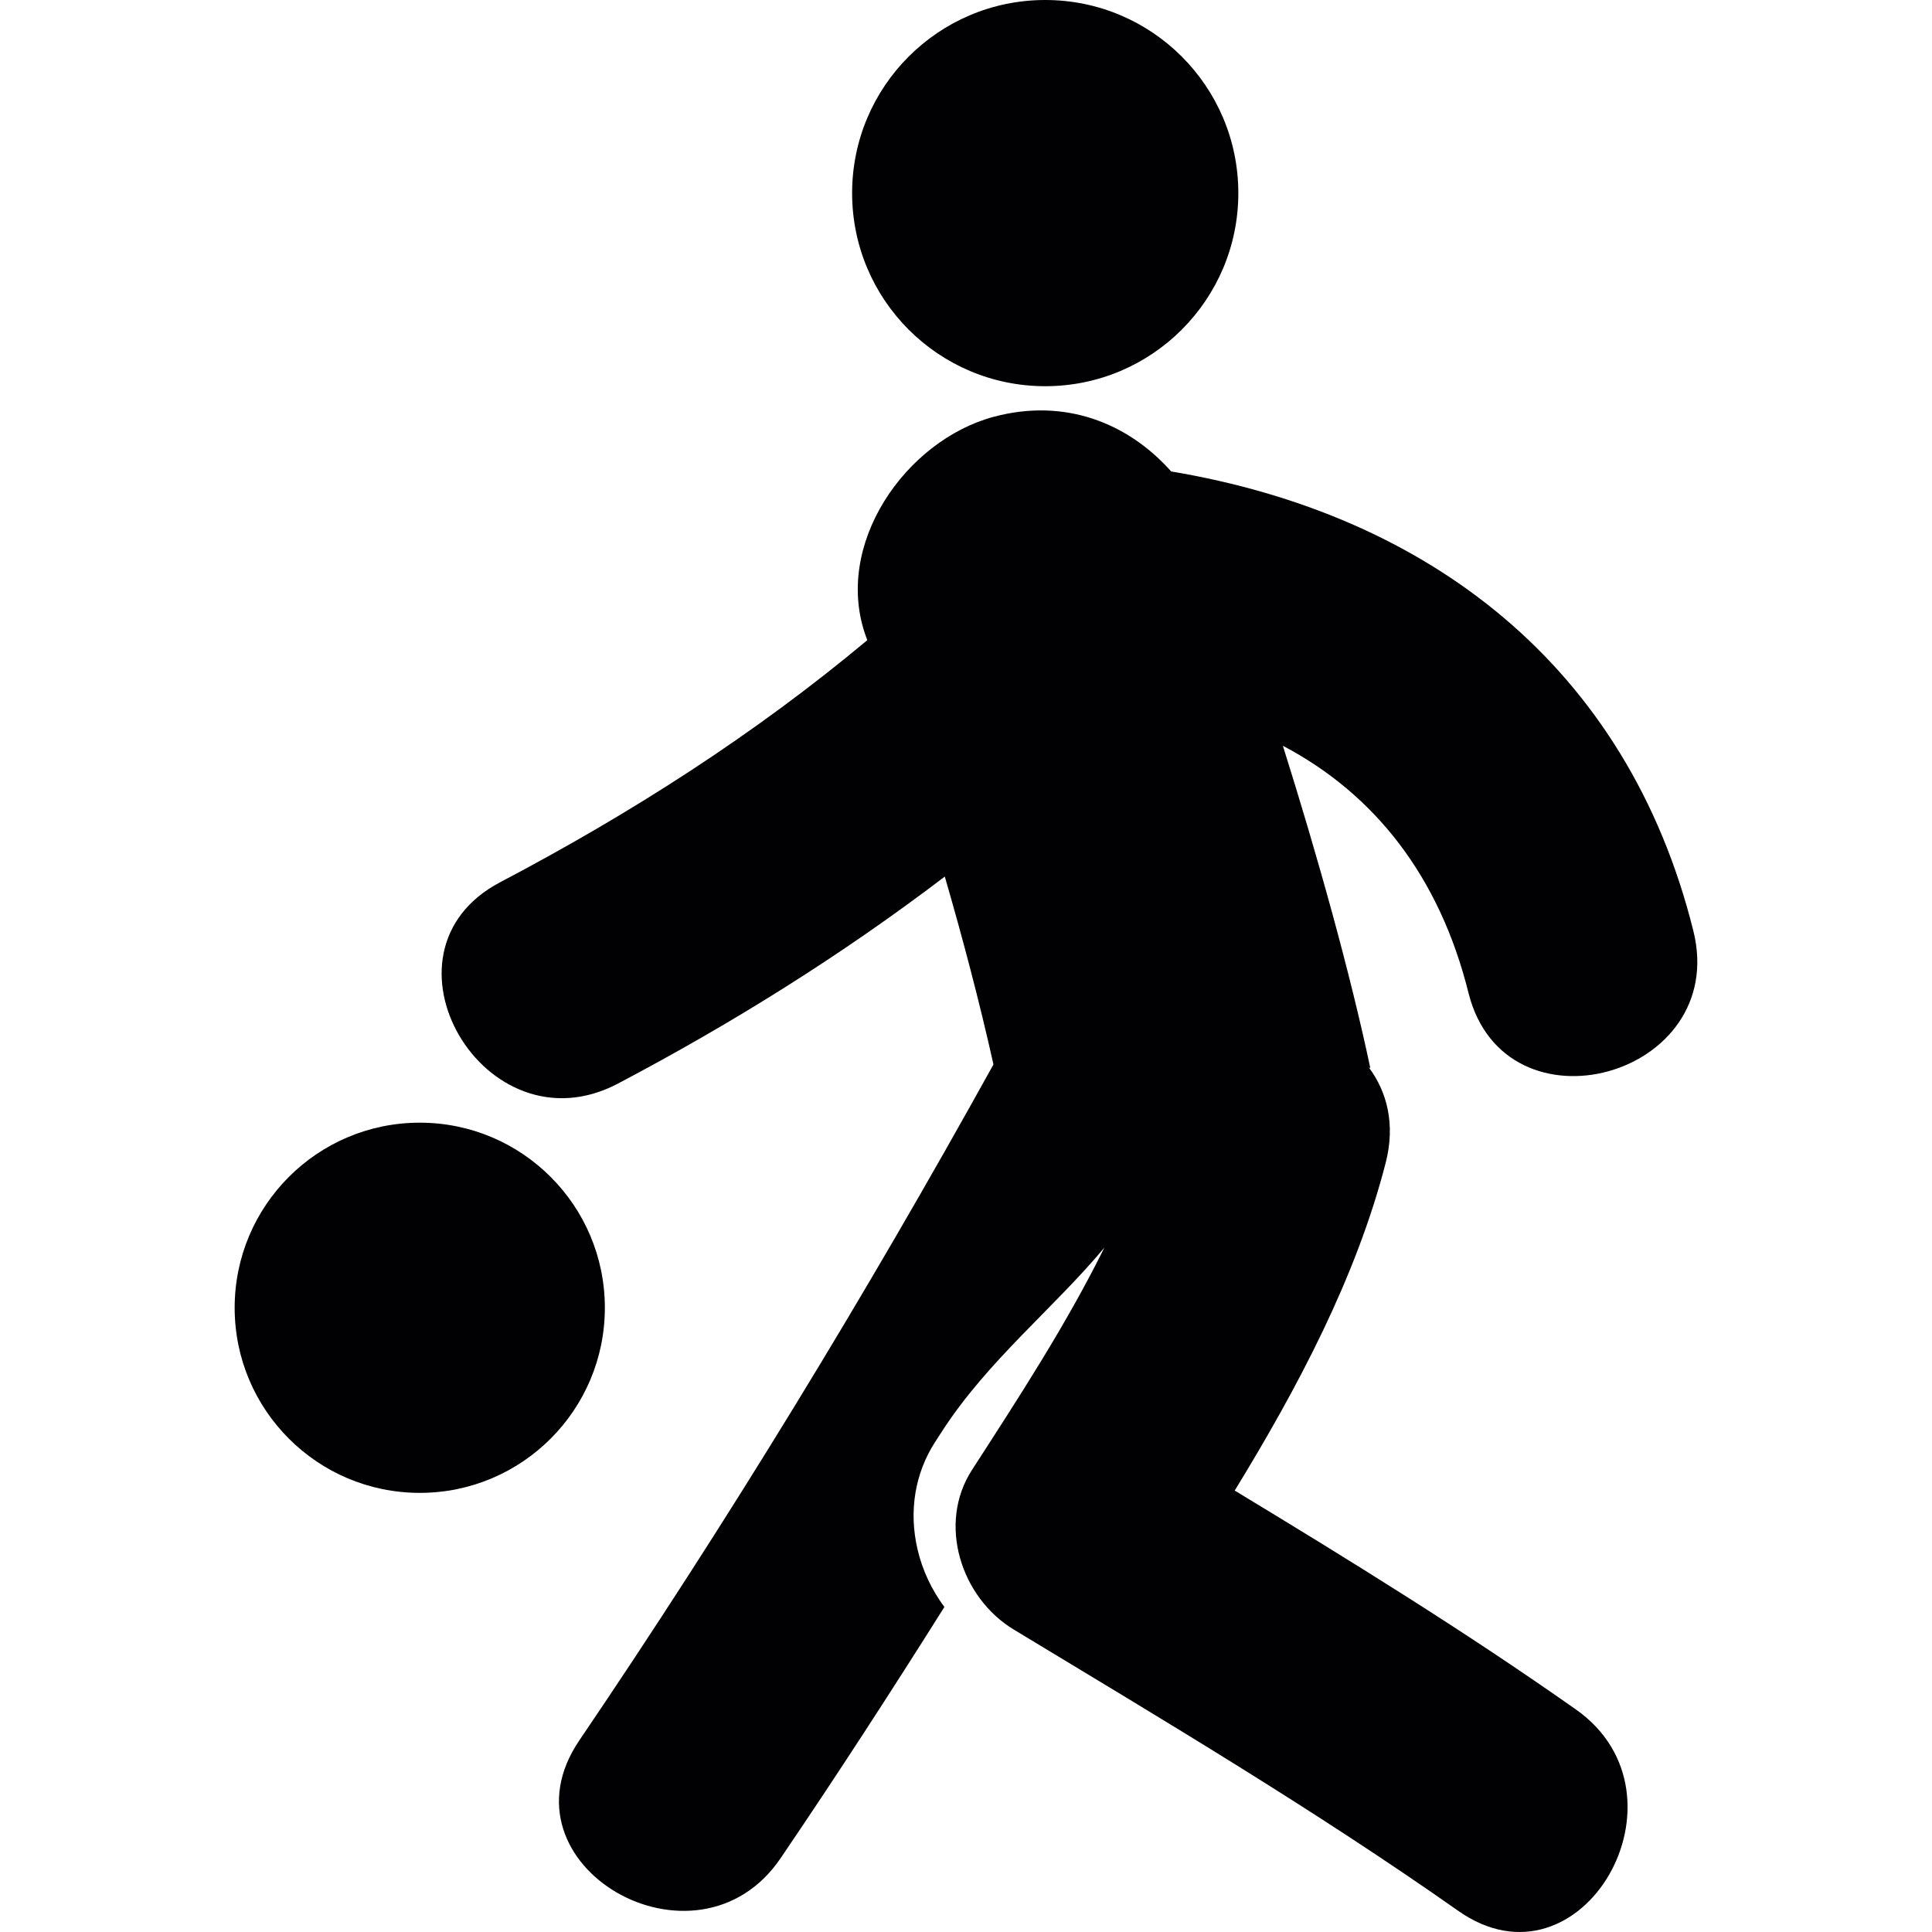 <?xml version="1.0" encoding="iso-8859-1"?>
<!-- Generator: Adobe Illustrator 18.1.1, SVG Export Plug-In . SVG Version: 6.00 Build 0)  -->
<svg version="1.1" id="Capa_1" xmlns="http://www.w3.org/2000/svg" xmlns:xlink="http://www.w3.org/1999/xlink" x="0px" y="0px"
	 viewBox="0 0 56.249 56.249" style="enable-background:new 0 0 56.249 56.249;" xml:space="preserve">
<g>
	<g>
		<circle style="fill:#010002;" cx="30.431" cy="5.622" r="5.622"/>
		<path style="fill:#010002;" d="M42.754,28.907c1.061,4.246,7.605,2.445,6.547-1.805c-1.928-7.745-7.746-12.125-15.203-13.376
			c-1.256-1.412-3.094-2.146-5.167-1.591c-2.571,0.69-4.701,3.739-3.709,6.426c0.01,0.026,0.018,0.052,0.028,0.078
			c-3.283,2.743-6.871,5.039-10.69,7.048c-3.876,2.04-0.443,7.9,3.427,5.863c3.339-1.758,6.533-3.754,9.52-6.029
			c0.525,1.809,1.006,3.63,1.417,5.47c-3.73,6.736-7.735,13.307-12.059,19.682c-2.466,3.635,3.42,7.027,5.863,3.426
			c1.635-2.408,3.219-4.852,4.767-7.312c-0.369-0.498-0.642-1.072-0.784-1.688c-0.255-1.102-0.073-2.205,0.511-3.111l0.203-0.314
			c1.33-2.059,3.261-3.59,4.728-5.35c-1.119,2.264-2.535,4.428-3.856,6.475c-1.014,1.572-0.313,3.721,1.219,4.645
			c4.36,2.637,8.769,5.256,12.938,8.188c3.591,2.527,6.978-3.362,3.427-5.862c-3.211-2.261-6.565-4.334-9.933-6.373
			c1.838-3.004,3.538-6.207,4.396-9.545c0.287-1.119,0.039-2.065-0.494-2.778c0.015,0.012,0.029,0.016,0.046,0.024
			c-0.583-2.761-1.53-6.159-2.546-9.385C40.021,23.119,41.91,25.516,42.754,28.907z"/>
		<circle style="fill:#010002;" cx="12.221" cy="38.075" r="5.389"/>
	</g>
</g>
<g>
</g>
<g>
</g>
<g>
</g>
<g>
</g>
<g>
</g>
<g>
</g>
<g>
</g>
<g>
</g>
<g>
</g>
<g>
</g>
<g>
</g>
<g>
</g>
<g>
</g>
<g>
</g>
<g>
</g>
</svg>
